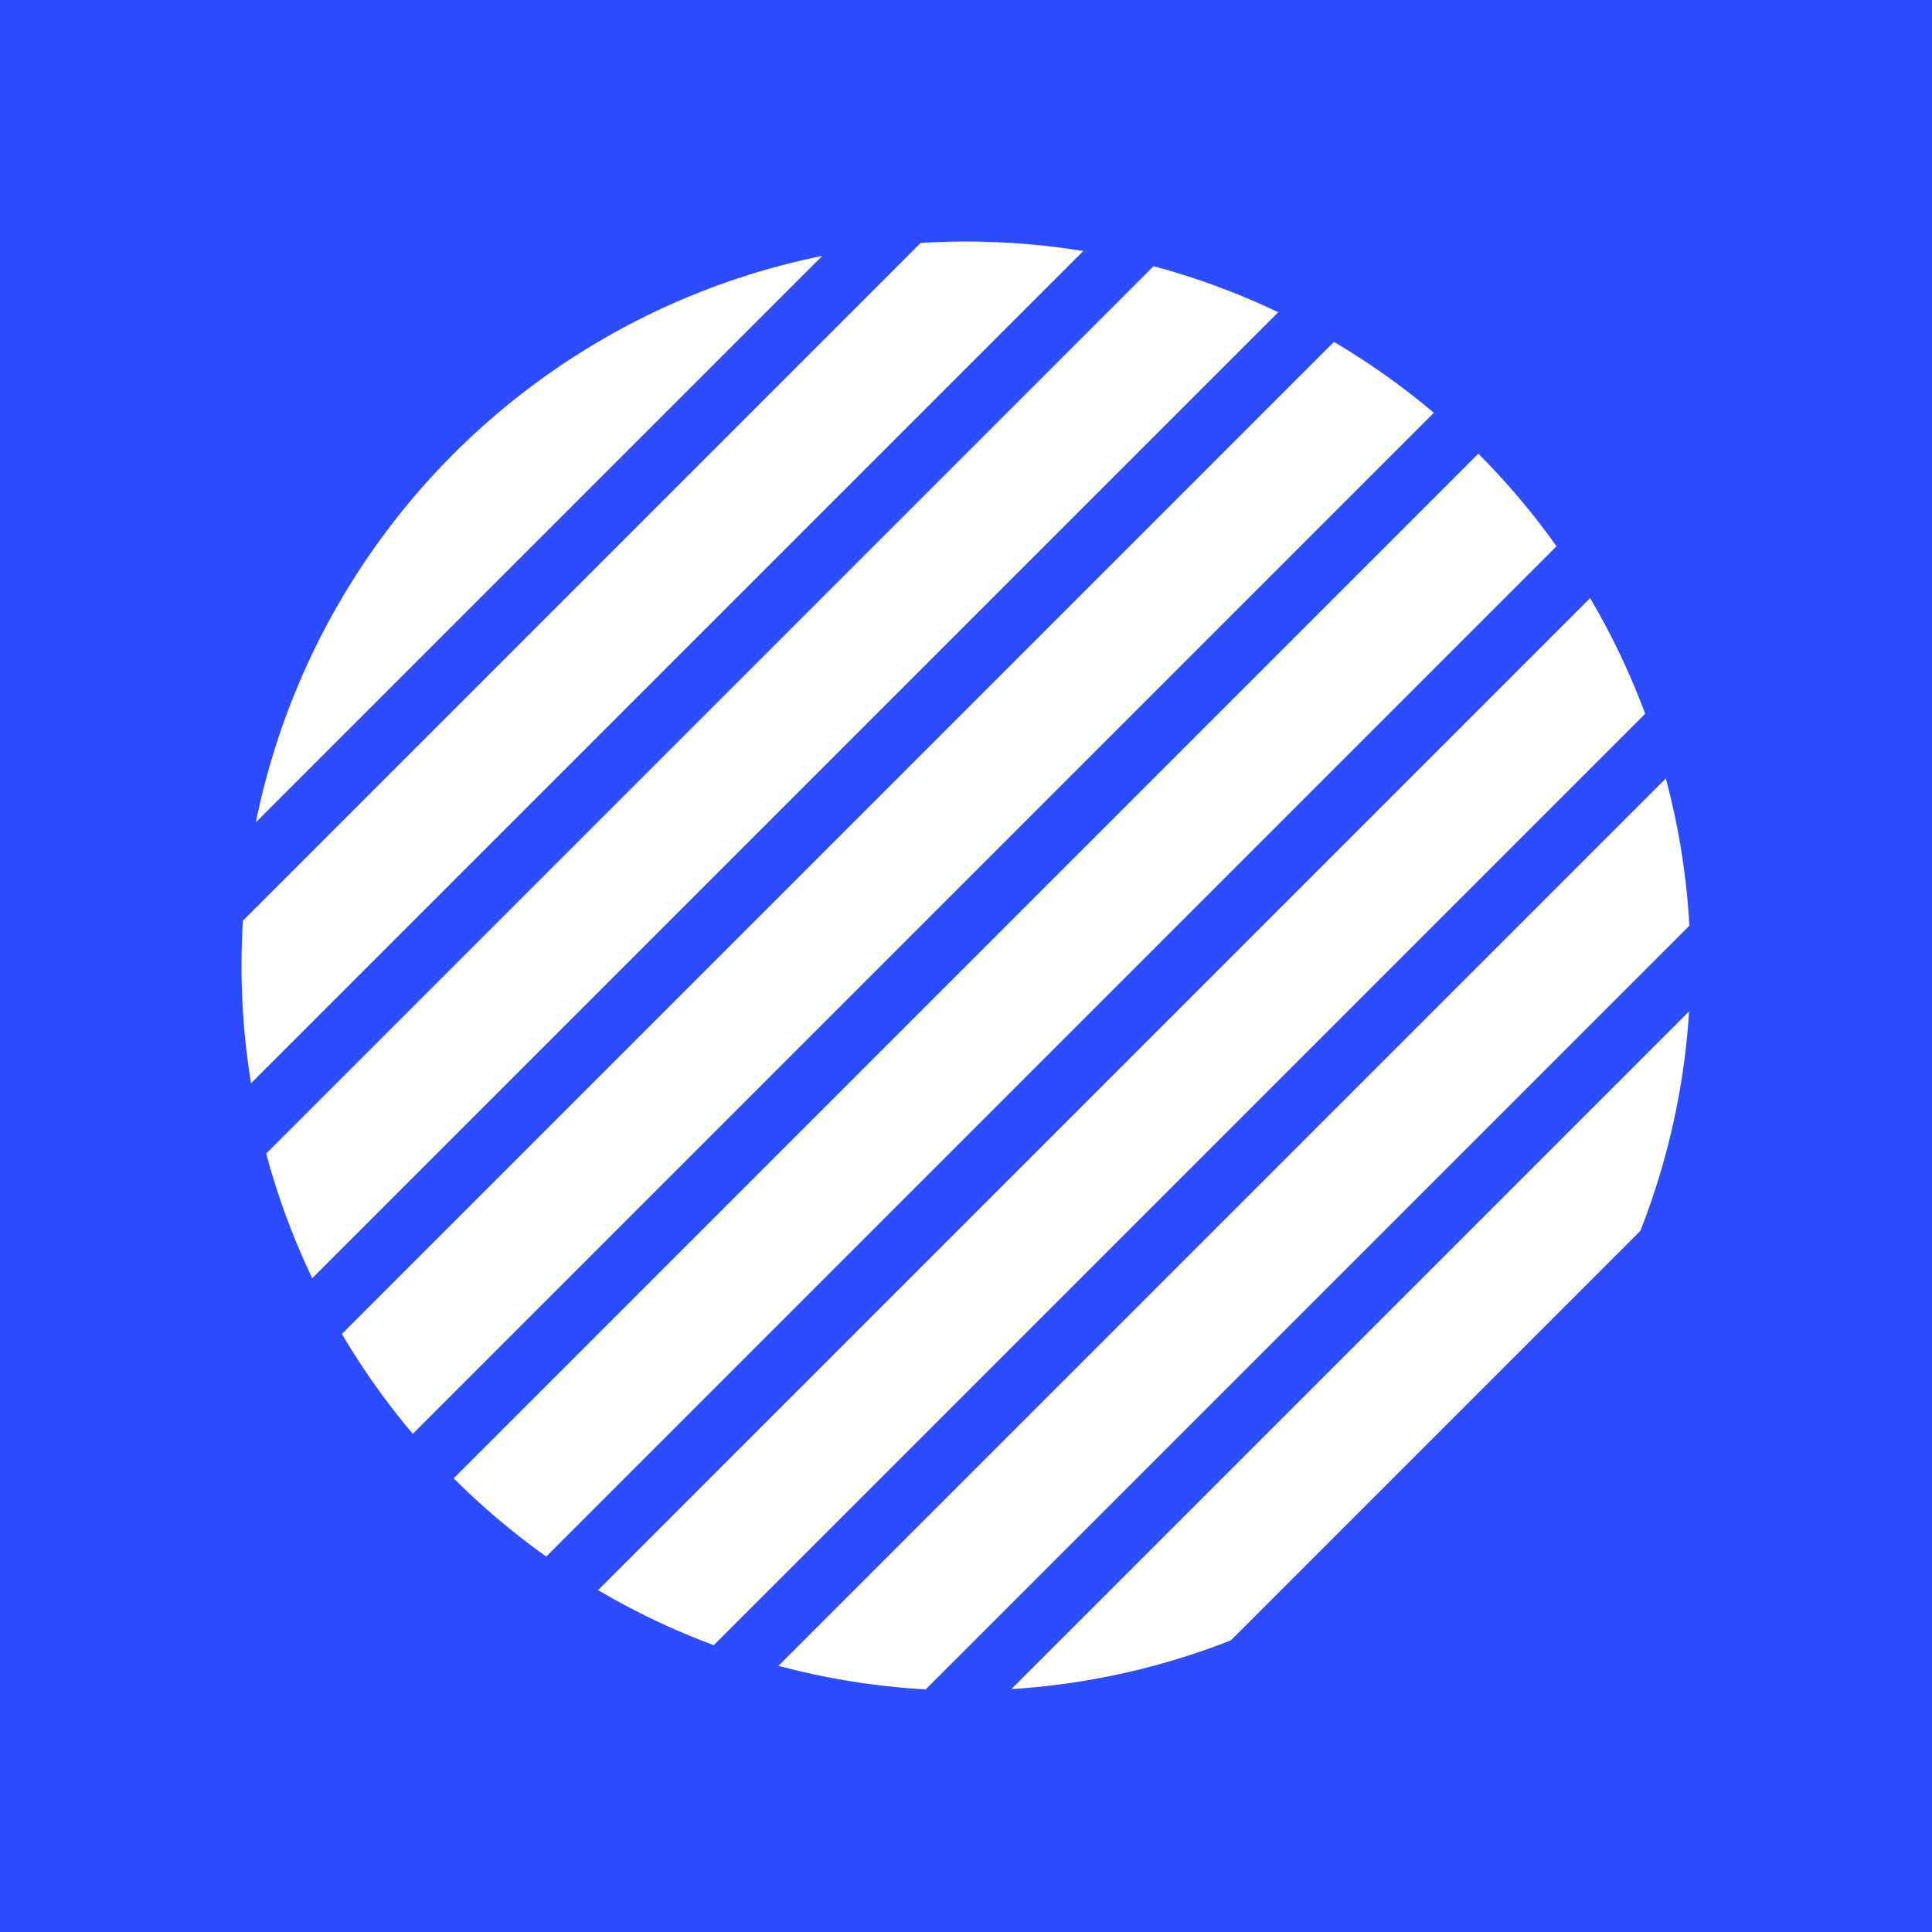 <svg width="32" height="32" viewBox="0 0 32 32" fill="none" xmlns="http://www.w3.org/2000/svg">
  <!-- Blue background -->
  <rect width="32" height="32" fill="#2D4CFF"/>
  
  <!-- Circular clipping mask for diagonal lines -->
  <defs>
    <clipPath id="circle">
      <circle cx="16" cy="16" r="12"/>
    </clipPath>
  </defs>
  
  <!-- Diagonal lines pattern -->
  <g clip-path="url(#circle)">
    <g transform="rotate(45 16 16)">
      <rect x="4" y="-2" width="2" height="36" fill="white"/>
      <rect x="7" y="-2" width="2" height="36" fill="white"/>
      <rect x="10" y="-2" width="2" height="36" fill="white"/>
      <rect x="13" y="-2" width="2" height="36" fill="white"/>
      <rect x="16" y="-2" width="2" height="36" fill="white"/>
      <rect x="19" y="-2" width="2" height="36" fill="white"/>
      <rect x="22" y="-2" width="2" height="36" fill="white"/>
      <rect x="25" y="-2" width="2" height="36" fill="white"/>
      <rect x="28" y="-2" width="2" height="36" fill="white"/>
    </g>
  </g>
</svg>